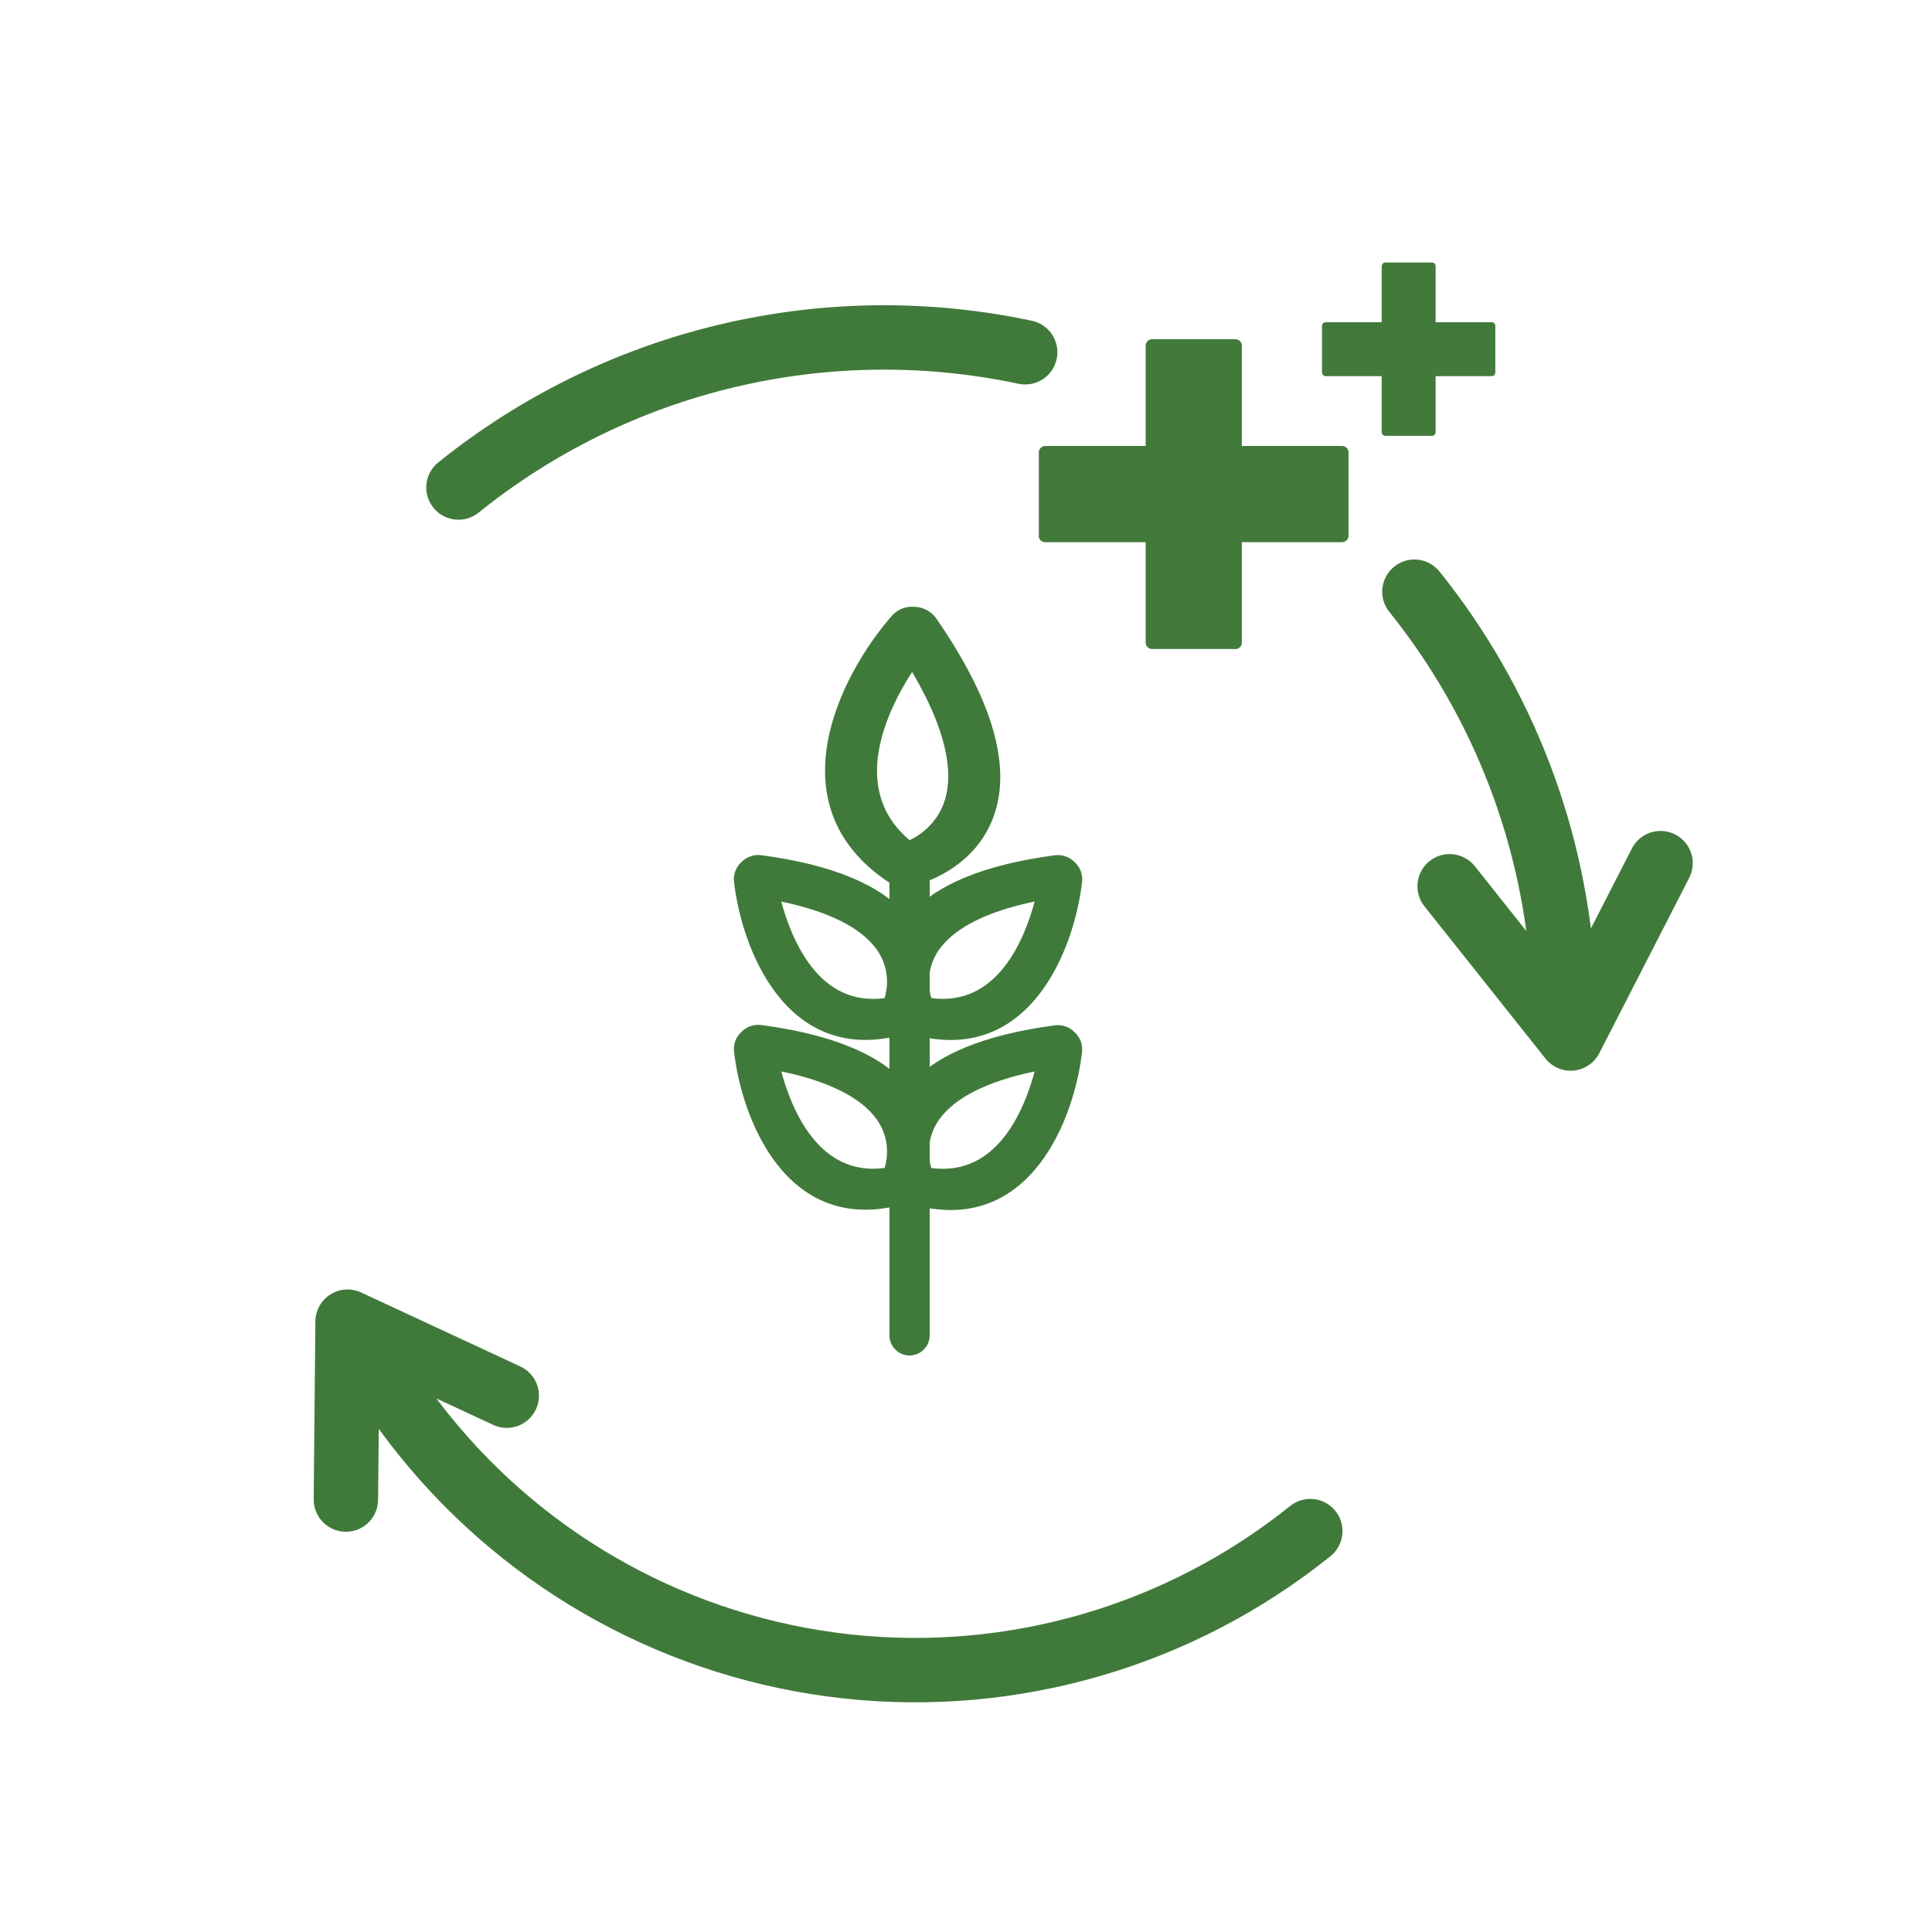 <svg width="300" height="300" viewBox="0 0 300 300" fill="none" xmlns="http://www.w3.org/2000/svg">
<rect x="0" y="0" width="300" height="300" fill="#333333" stroke="none"/>
<g clip-path="url(#clip0_1_184)">
<rect width="300" height="300" fill="white"/>
<g clip-path="url(#clip1_1_184)">
<path d="M257.85 134.03L243.89 161.26L225.1 137.62" stroke="#407A3A" stroke-width="10" stroke-linecap="round" stroke-linejoin="round"/>
<path d="M219.63 91.88C233.49 109.132 241.581 130.302 242.76 152.4" stroke="#407A3A" stroke-width="10" stroke-linecap="round" stroke-linejoin="round"/>
<path d="M71.19 75.7C83.379 65.885 97.6 58.908 112.822 55.276C128.043 51.643 143.883 51.447 159.19 54.7" stroke="#407A3A" stroke-width="10" stroke-linecap="round" stroke-linejoin="round"/>
<path d="M203.46 237.75C183.212 254.016 157.333 261.574 131.514 258.761C105.695 255.948 82.05 242.994 65.78 222.75V222.75C63.37 219.75 61.133 216.615 59.08 213.36" stroke="#407A3A" stroke-width="10" stroke-linecap="round" stroke-linejoin="round"/>
<path d="M53.71 232.85L53.97 205.23L78.69 216.72" stroke="#407A3A" stroke-width="10" stroke-linecap="round" stroke-linejoin="round"/>
<path d="M141.24 210.23C140.478 210.23 139.747 209.928 139.207 209.39C138.667 208.852 138.363 208.122 138.36 207.36V133.74C138.403 133.007 138.725 132.318 139.259 131.814C139.794 131.31 140.501 131.03 141.235 131.03C141.969 131.03 142.676 131.31 143.211 131.814C143.745 132.318 144.067 133.007 144.11 133.74V207.36C144.107 208.12 143.804 208.849 143.266 209.386C142.729 209.924 142 210.227 141.24 210.23V210.23Z" fill="#407A3A" stroke="#407A3A" stroke-width="0.5" stroke-miterlimit="10"/>
<path d="M140.42 137.51C139.62 137.489 138.841 137.247 138.17 136.81C120.33 124.99 130.76 104.81 138.73 95.72C139.143 95.275 139.653 94.932 140.22 94.717C140.787 94.502 141.396 94.421 142 94.48C142.606 94.494 143.2 94.645 143.739 94.922C144.278 95.199 144.747 95.595 145.11 96.08C154.51 109.64 157.28 120.51 153.33 128.38C151.21 132.68 146.9 135.98 141.52 137.38C141.16 137.47 140.791 137.514 140.42 137.51V137.51ZM141.62 103.88C137.35 110.44 131.51 122.72 141.2 130.75C143.437 129.746 145.259 128.001 146.36 125.81C148.17 122.15 148.57 115.47 141.65 103.88H141.62Z" fill="#407A3A" stroke="#407A3A" stroke-width="0.5" stroke-miterlimit="10"/>
<path d="M141.06 153.63C140.111 151.838 139.659 149.825 139.75 147.8V147.66C139.754 145.864 140.076 144.084 140.7 142.4C136.7 137.64 129.17 134.49 118.09 133.03C117.583 132.978 117.07 133.04 116.591 133.213C116.111 133.387 115.677 133.666 115.32 134.03C114.931 134.377 114.629 134.81 114.438 135.294C114.247 135.779 114.172 136.301 114.22 136.82C115.34 146.95 122.07 164.98 139.63 160.54C140.281 160.371 140.873 160.025 141.34 159.54C141.57 159.314 141.768 159.059 141.93 158.78C142.24 158.175 142.517 157.554 142.76 156.92C142.019 155.923 141.445 154.811 141.06 153.63V153.63ZM137.55 155.22C127.01 156.72 122.64 146.08 120.97 139.67C132.16 141.93 136.11 145.98 137.38 149.19C138.129 151.121 138.189 153.25 137.55 155.22V155.22Z" fill="#407A3A" stroke="#407A3A" stroke-width="0.5" stroke-miterlimit="10"/>
<path d="M139.24 156.93C139.483 157.564 139.76 158.185 140.07 158.79C140.232 159.069 140.43 159.324 140.66 159.55C141.127 160.035 141.719 160.381 142.37 160.55C159.93 164.99 166.66 146.96 167.78 136.83C167.828 136.311 167.753 135.789 167.562 135.304C167.371 134.82 167.069 134.387 166.68 134.04C166.323 133.676 165.889 133.397 165.409 133.223C164.93 133.05 164.417 132.988 163.91 133.04C152.83 134.5 145.26 137.65 141.3 142.41C141.924 144.094 142.246 145.874 142.25 147.67V147.81C142.341 149.835 141.889 151.848 140.94 153.64C140.555 154.821 139.981 155.933 139.24 156.93V156.93ZM144.6 149.18C145.87 145.97 149.82 141.92 161.01 139.66C159.33 146.07 155.01 156.71 144.42 155.21C143.791 153.238 143.855 151.111 144.6 149.18Z" fill="#407A3A" stroke="#407A3A" stroke-width="0.5" stroke-miterlimit="10"/>
<path d="M141.06 180C140.111 178.208 139.659 176.195 139.75 174.17V174.03C139.754 172.234 140.076 170.454 140.7 168.77C136.7 164.01 129.17 160.86 118.09 159.4C117.583 159.348 117.07 159.41 116.591 159.583C116.111 159.757 115.677 160.036 115.32 160.4C114.932 160.745 114.63 161.176 114.439 161.659C114.248 162.142 114.173 162.663 114.22 163.18C115.34 173.32 122.07 191.35 139.63 186.9C140.282 186.732 140.874 186.385 141.34 185.9C141.567 185.672 141.766 185.417 141.93 185.14C142.242 184.533 142.519 183.908 142.76 183.27C142.018 182.28 141.444 181.176 141.06 180ZM137.55 181.59C127.01 183.09 122.64 172.45 120.97 166.04C132.16 168.3 136.11 172.36 137.38 175.57C138.133 177.507 138.194 179.644 137.55 181.62V181.59Z" fill="#407A3A" stroke="#407A3A" stroke-width="0.5" stroke-miterlimit="10"/>
<path d="M139.24 183.32C139.481 183.958 139.758 184.583 140.07 185.19C140.234 185.467 140.433 185.722 140.66 185.95C141.126 186.435 141.718 186.782 142.37 186.95C159.93 191.4 166.66 173.37 167.78 163.23C167.827 162.713 167.752 162.192 167.561 161.709C167.37 161.226 167.068 160.795 166.68 160.45C166.323 160.086 165.889 159.807 165.409 159.633C164.93 159.46 164.417 159.398 163.91 159.45C152.83 160.91 145.26 164.06 141.3 168.82C141.924 170.504 142.246 172.284 142.25 174.08V174.22C142.341 176.245 141.889 178.258 140.94 180.05C140.556 181.226 139.982 182.33 139.24 183.32V183.32ZM144.6 175.58C145.87 172.37 149.82 168.31 161.01 166.05C159.33 172.46 155.01 183.1 144.42 181.6C143.793 179.631 143.857 177.508 144.6 175.58V175.58Z" fill="#407A3A" stroke="#407A3A" stroke-width="0.5" stroke-miterlimit="10"/>
<path d="M191.84 52.78H178.9C178.408 52.78 178.01 53.178 178.01 53.67V99.77C178.01 100.262 178.408 100.66 178.9 100.66H191.84C192.332 100.66 192.73 100.262 192.73 99.77V53.67C192.73 53.178 192.332 52.78 191.84 52.78Z" fill="#417A3A"/>
<path d="M191.83 100.66V100.54H178.9C178.799 100.539 178.7 100.519 178.607 100.479C178.514 100.44 178.43 100.382 178.36 100.31C178.289 100.241 178.234 100.159 178.196 100.068C178.158 99.976 178.139 99.879 178.14 99.78V53.67C178.139 53.57 178.158 53.471 178.196 53.378C178.234 53.285 178.29 53.201 178.36 53.13C178.506 52.991 178.699 52.913 178.9 52.91H191.83C192.031 52.913 192.224 52.991 192.37 53.13C192.44 53.201 192.496 53.285 192.534 53.378C192.572 53.471 192.591 53.57 192.59 53.67V99.78C192.591 99.879 192.572 99.976 192.534 100.068C192.496 100.159 192.441 100.241 192.37 100.31C192.3 100.382 192.216 100.44 192.123 100.479C192.03 100.519 191.931 100.539 191.83 100.54V100.79C192.095 100.79 192.35 100.685 192.537 100.497C192.725 100.31 192.83 100.055 192.83 99.79V53.67C192.83 53.405 192.725 53.15 192.537 52.963C192.35 52.775 192.095 52.67 191.83 52.67H178.9C178.635 52.67 178.38 52.775 178.193 52.963C178.005 53.15 177.9 53.405 177.9 53.67V99.78C177.9 100.045 178.005 100.3 178.193 100.487C178.38 100.675 178.635 100.78 178.9 100.78H191.83V100.66Z" fill="#417A3A"/>
<path d="M208.41 69.37H162.31C161.819 69.37 161.42 69.769 161.42 70.26V83.2C161.42 83.692 161.819 84.09 162.31 84.09H208.41C208.902 84.09 209.3 83.692 209.3 83.2V70.26C209.3 69.769 208.902 69.37 208.41 69.37Z" fill="#417A3A"/>
<path d="M161.42 83.19H161.55V70.25C161.554 70.05 161.637 69.859 161.78 69.72C161.848 69.647 161.93 69.589 162.021 69.549C162.112 69.51 162.211 69.49 162.31 69.49H208.42C208.519 69.49 208.618 69.51 208.709 69.549C208.8 69.589 208.882 69.647 208.95 69.72C209.093 69.859 209.176 70.05 209.18 70.25V83.19C209.179 83.291 209.159 83.39 209.119 83.483C209.08 83.576 209.022 83.66 208.95 83.73C208.882 83.801 208.799 83.857 208.708 83.895C208.617 83.933 208.519 83.952 208.42 83.95H162.31C162.211 83.952 162.113 83.933 162.022 83.895C161.931 83.857 161.849 83.801 161.78 83.73C161.708 83.66 161.65 83.576 161.611 83.483C161.571 83.39 161.551 83.291 161.55 83.19H161.29C161.29 83.455 161.395 83.71 161.583 83.897C161.77 84.085 162.025 84.19 162.29 84.19H208.4C208.665 84.19 208.92 84.085 209.107 83.897C209.295 83.71 209.4 83.455 209.4 83.19V70.25C209.4 69.985 209.295 69.73 209.107 69.543C208.92 69.355 208.665 69.25 208.4 69.25H162.31C162.045 69.25 161.79 69.355 161.603 69.543C161.415 69.73 161.31 69.985 161.31 70.25V83.19H161.42Z" fill="#417A3A"/>
<path d="M222.35 40.84H215.12C214.844 40.84 214.62 41.064 214.62 41.34V67.11C214.62 67.386 214.844 67.61 215.12 67.61H222.35C222.626 67.61 222.85 67.386 222.85 67.11V41.34C222.85 41.064 222.626 40.84 222.35 40.84Z" fill="#417A3A"/>
<path d="M222.35 67.6V67.53H215.12C215.064 67.529 215.008 67.518 214.957 67.495C214.905 67.473 214.859 67.441 214.82 67.4C214.78 67.362 214.748 67.315 214.728 67.263C214.707 67.211 214.697 67.156 214.7 67.1V41.33C214.699 41.275 214.709 41.219 214.73 41.168C214.751 41.117 214.781 41.07 214.82 41.03C214.902 40.954 215.009 40.911 215.12 40.91H222.35C222.462 40.91 222.57 40.954 222.651 41.032C222.731 41.111 222.777 41.218 222.78 41.33V67.1C222.777 67.213 222.731 67.321 222.651 67.401C222.571 67.481 222.463 67.527 222.35 67.53V67.67C222.425 67.671 222.5 67.657 222.57 67.629C222.64 67.601 222.703 67.559 222.756 67.506C222.809 67.453 222.851 67.389 222.879 67.32C222.908 67.25 222.921 67.175 222.92 67.1V41.33C222.92 41.179 222.86 41.034 222.753 40.927C222.646 40.82 222.501 40.76 222.35 40.76H215.12C214.97 40.763 214.826 40.823 214.72 40.93C214.613 41.036 214.553 41.18 214.55 41.33V67.1C214.55 67.251 214.61 67.396 214.717 67.503C214.824 67.61 214.969 67.67 215.12 67.67H222.35V67.6Z" fill="#417A3A"/>
<path d="M231.62 50.11H205.85C205.574 50.11 205.35 50.334 205.35 50.61V57.84C205.35 58.116 205.574 58.34 205.85 58.34H231.62C231.896 58.34 232.12 58.116 232.12 57.84V50.61C232.12 50.334 231.896 50.11 231.62 50.11Z" fill="#417A3A"/>
<path d="M205.35 57.83H205.43V50.6C205.429 50.544 205.439 50.489 205.46 50.438C205.481 50.386 205.511 50.34 205.55 50.3C205.632 50.224 205.739 50.181 205.85 50.18H231.62C231.732 50.18 231.84 50.224 231.921 50.302C232.001 50.381 232.047 50.488 232.05 50.6V57.83C232.047 57.943 232.001 58.051 231.921 58.131C231.841 58.211 231.733 58.258 231.62 58.26H205.85C205.794 58.26 205.738 58.248 205.687 58.225C205.635 58.203 205.589 58.171 205.55 58.13C205.51 58.092 205.478 58.045 205.458 57.993C205.437 57.941 205.427 57.886 205.43 57.83H205.28C205.28 57.981 205.34 58.126 205.447 58.233C205.554 58.34 205.699 58.4 205.85 58.4H231.62C231.695 58.401 231.77 58.388 231.84 58.359C231.91 58.331 231.973 58.289 232.026 58.236C232.079 58.183 232.121 58.12 232.149 58.05C232.178 57.98 232.191 57.905 232.19 57.83V50.6C232.19 50.449 232.13 50.304 232.023 50.197C231.916 50.09 231.771 50.03 231.62 50.03H205.85C205.7 50.033 205.556 50.093 205.45 50.2C205.343 50.306 205.283 50.45 205.28 50.6V57.83H205.35Z" fill="#417A3A"/>
</g>
</g>
<defs>
<clipPath id="clip0_1_184">
<rect width="300" height="300" fill="white"/>
</clipPath>
<clipPath id="clip1_1_184">
<rect width="300" height="300" fill="white"/>
</clipPath>
</defs>
</svg>
